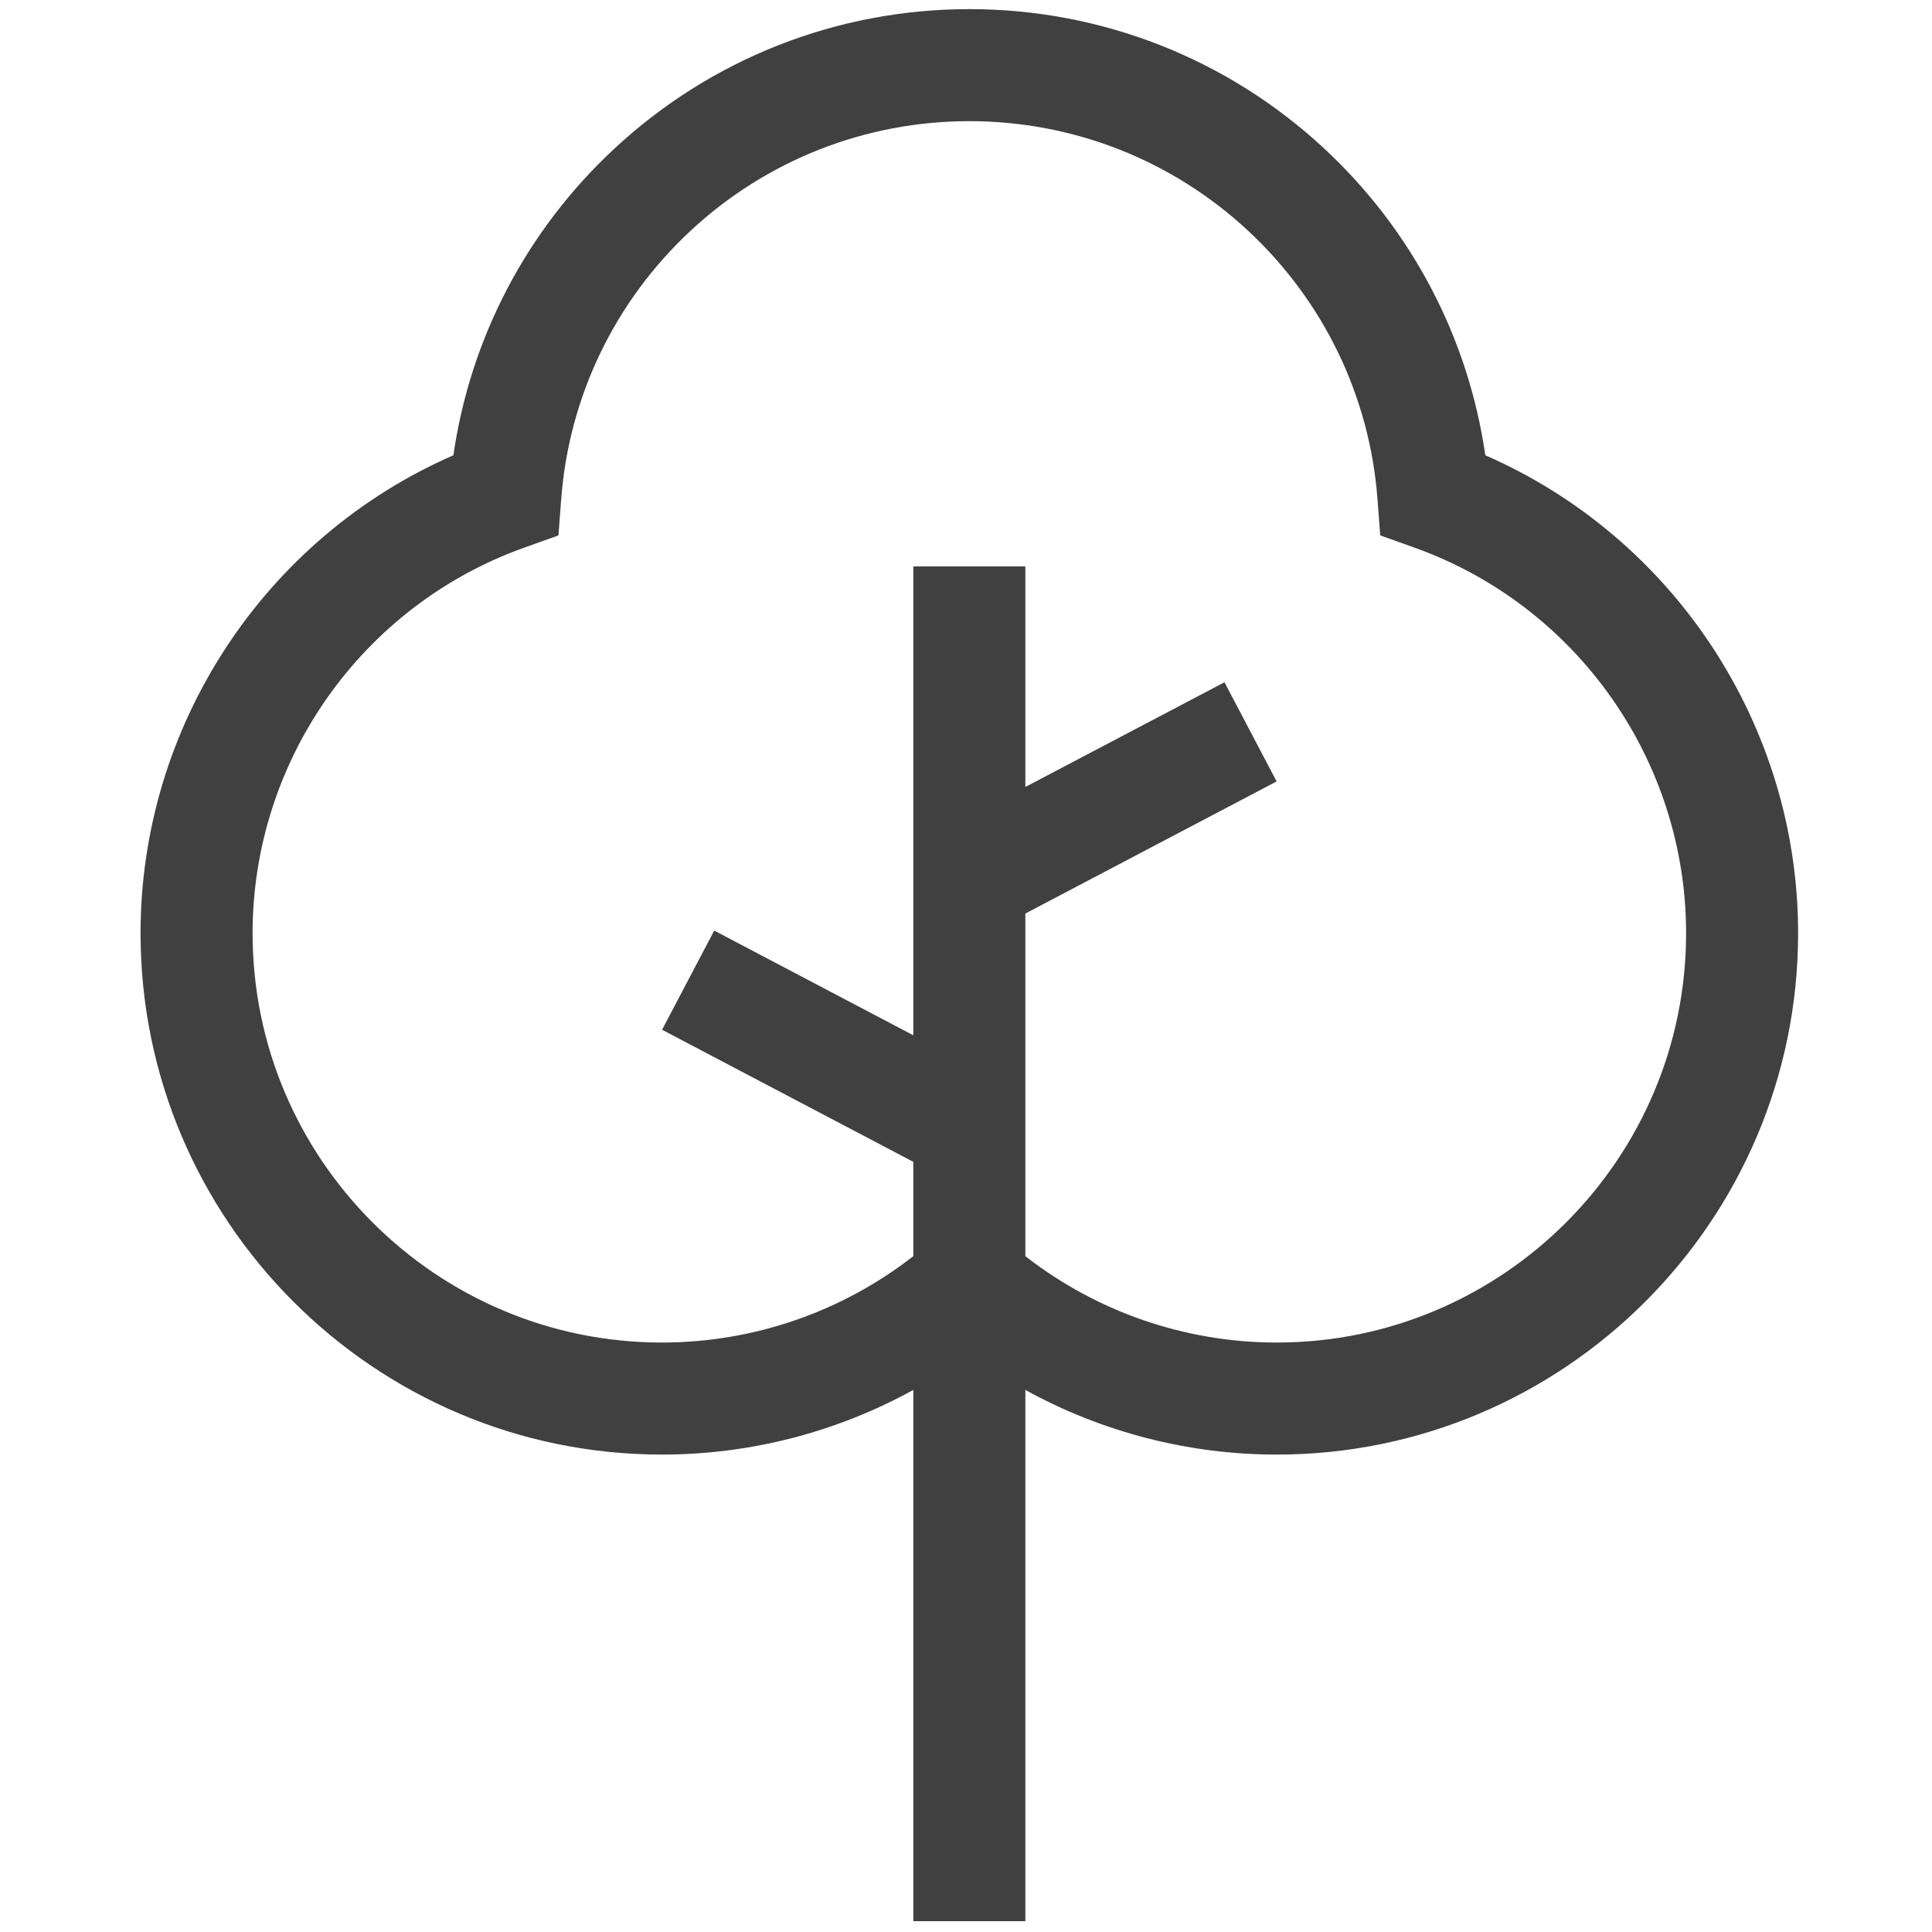 <?xml version="1.0" encoding="UTF-8"?>
<svg width="97px" height="97px" viewBox="0 0 97 97" version="1.1" xmlns="http://www.w3.org/2000/svg" xmlns:xlink="http://www.w3.org/1999/xlink">
    <title>A766E879-C376-4C9C-9642-15B2F04EEB93</title>
    <g id="UI-Kit" stroke="none" stroke-width="1" fill="none" fill-rule="evenodd">
        <g id="UI-Kit/Agenzia-la-mia-casa---UI-Kit" transform="translate(-1198, -3388)">
            <g id="icon" transform="translate(1000, 2620)">
                <g id="icon-outline" transform="translate(160, 366.458)" fill="#404040" fill-rule="nonzero">
                    <g id="list" transform="translate(0.001, 68)">
                        <g id="Icon/giardino-1" transform="translate(38.667, 334)">
                            <g id="tree" transform="translate(6.389, 0)">
                                <path d="M67.516,22.4 C66.666,16.518 63.841,11.109 59.447,7.017 C54.588,2.492 48.254,0 41.611,0 C34.968,0 28.634,2.492 23.775,7.017 C19.381,11.109 16.556,16.518 15.706,22.4 C6.242,26.532 0,35.96 0,46.396 C0,60.829 11.743,72.572 26.176,72.572 C30.624,72.572 34.96,71.441 38.798,69.326 L38.798,96 L44.423,96 L44.423,69.326 C48.262,71.441 52.597,72.572 57.045,72.572 C71.479,72.572 83.221,60.829 83.221,46.396 C83.221,35.96 76.98,26.532 67.516,22.4 Z M57.046,66.947 C52.457,66.947 48.021,65.414 44.423,62.611 L44.423,45.408 L57.038,38.775 L54.42,33.797 L44.423,39.053 L44.423,27.981 L38.798,27.981 L38.798,51.52 L28.802,46.264 L26.184,51.243 L38.798,57.875 L38.798,62.611 C35.201,65.414 30.765,66.947 26.176,66.947 C14.844,66.947 5.625,57.727 5.625,46.396 C5.625,37.731 11.105,29.952 19.261,27.038 L20.982,26.423 L21.119,24.602 C21.509,19.451 23.814,14.668 27.609,11.133 C31.423,7.581 36.396,5.625 41.611,5.625 C46.826,5.625 51.799,7.581 55.613,11.133 C59.408,14.668 61.713,19.451 62.103,24.601 L62.24,26.423 L63.961,27.038 C72.117,29.952 77.597,37.731 77.597,46.395 C77.597,57.727 68.377,66.947 57.046,66.947 Z" id="Shape"></path>
                            </g>
                        </g>
                    </g>
                </g>
            </g>
        </g>
    </g>
</svg>
